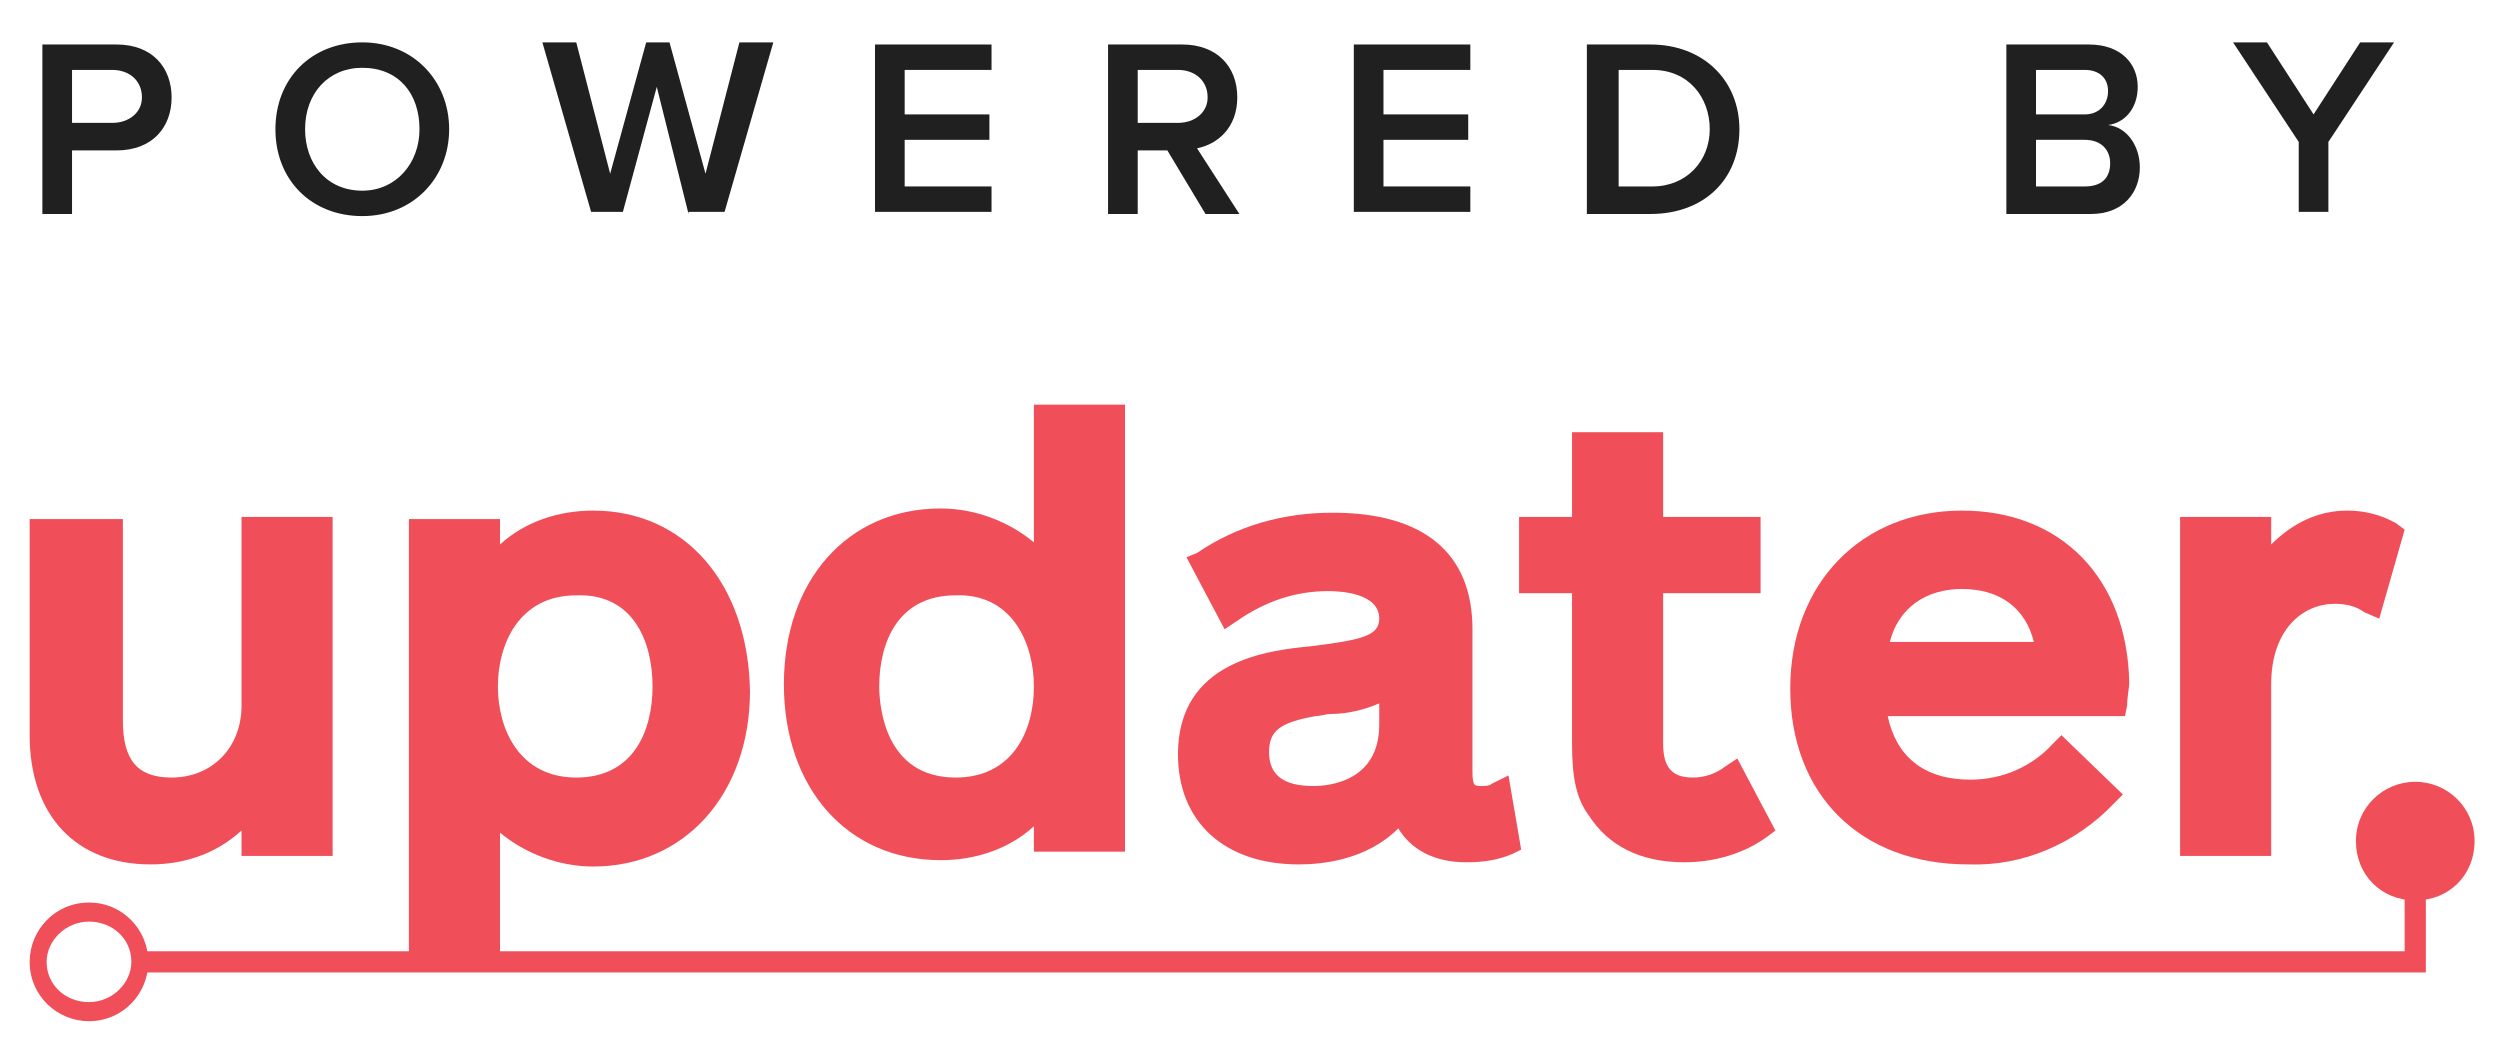 <?xml version="1.0" encoding="utf-8"?>
<!-- Generator: Adobe Illustrator 25.0.0, SVG Export Plug-In . SVG Version: 6.00 Build 0)  -->
<svg version="1.1" id="Layer_1" xmlns="http://www.w3.org/2000/svg" xmlns:xlink="http://www.w3.org/1999/xlink" x="0px" y="0px"
	 viewBox="0 0 118 50" style="enable-background:new 0 0 118 50;" xml:space="preserve">
<style type="text/css">
	.st0{fill-rule:evenodd;clip-rule:evenodd;fill:#F04F59;}
	.st1{fill:#202020;}
</style>
<g id="Symbols">
	<g id="nav-bar" transform="translate(-44, -21)">
		<g id="updater" transform="translate(43, 21)">
			<path id="Fill-1" class="st0" d="M5.2,48.2c-1.5,0-2.8-1.2-2.8-2.8c0-1.5,1.2-2.8,2.8-2.8S8,43.9,8,45.4S6.8,48.2,5.2,48.2
				 M5.2,43.5c-1.1,0-2,0.9-2,1.9c0,1.1,0.9,1.9,2,1.9s2-0.9,2-1.9C7.2,44.3,6.3,43.5,5.2,43.5"/>
			<path id="Fill-4" class="st0" d="M115,36.9c1.5,0,2.8,1.2,2.8,2.8s-1.2,2.8-2.8,2.8s-2.8-1.2-2.8-2.8S113.5,36.9,115,36.9"/>
			<path id="Fill-6" class="st0" d="M12.4,33.3c0,2-1.4,3.4-3.3,3.4c-1.6,0-2.3-0.8-2.3-2.7v-9.5H2.4v10.2c0,3.8,2.2,6.1,5.7,6.1
				c1.6,0,3.1-0.5,4.3-1.6v1.2h4.3v-16h-4.3C12.4,24.4,12.4,33.3,12.4,33.3z"/>
			<path id="Fill-8" class="st0" d="M29,24.1c-1.6,0-3.2,0.5-4.4,1.6v-1.2h-4.3v20.9h4.3v-6.1c1.2,1,2.8,1.6,4.4,1.6
				c4.3,0,7.4-3.4,7.4-8.3C36.3,27.5,33.3,24.1,29,24.1 M31.8,32.4c0,2.1-0.9,4.3-3.6,4.3s-3.7-2.3-3.7-4.3s1-4.3,3.7-4.3
				C30.9,28,31.8,30.3,31.8,32.4"/>
			<path id="Fill-10" class="st0" d="M49.8,25.6c-1.2-1-2.8-1.6-4.4-1.6C41,24,38,27.4,38,32.3s3,8.3,7.4,8.3c1.6,0,3.2-0.5,4.4-1.6
				v1.2h4.3V19.1h-4.3V25.6z M49.8,32.4c0,2.1-1,4.3-3.7,4.3c-3.3,0-3.6-3.3-3.6-4.3c0-2.1,0.9-4.3,3.6-4.3
				C48.8,28,49.8,30.4,49.8,32.4z"/>
			<path id="Fill-13" class="st0" d="M71.4,37c-0.1,0.1-0.3,0.1-0.5,0.1c-0.3,0-0.4,0-0.4-0.7v-6.7c0-3.6-2.3-5.5-6.6-5.5
				c-2.3,0-4.5,0.6-6.4,1.9L57,26.3l1.8,3.4l0.6-0.4c1.3-0.9,2.7-1.4,4.3-1.4c0.6,0,2.4,0.1,2.4,1.3c0,0.8-0.8,1-3.2,1.3
				c-2.1,0.2-6.3,0.7-6.3,5.1c0,3.2,2.2,5.2,5.7,5.2c1.1,0,3.2-0.2,4.7-1.7c0.6,1,1.7,1.6,3.2,1.6c0.8,0,1.5-0.1,2.2-0.4l0.4-0.2
				l-0.6-3.5L71.4,37z M66.1,33.2v1c0,2.7-2.4,2.9-3.1,2.9c-1.4,0-2.1-0.5-2.1-1.6c0-1,0.5-1.4,2.2-1.7c0.2,0,0.5-0.1,0.7-0.1
				C64.6,33.7,65.4,33.5,66.1,33.2z"/>
			<path id="Fill-15" class="st0" d="M82.4,36.2c-0.4,0.3-0.9,0.5-1.5,0.5c-1,0-1.4-0.5-1.4-1.6V28h4.6v-3.6h-4.6v-4h-4.3v4h-2.5V28
				h2.5v7.1c0,1.6,0.2,2.6,0.8,3.4c0.9,1.4,2.4,2.2,4.5,2.2c1.4,0,2.8-0.4,3.9-1.2l0.4-0.3L83,35.8L82.4,36.2z"/>
			<path id="Fill-17" class="st0" d="M93.6,24.1c-4.7,0-8.1,3.4-8.1,8.4s3.3,8.3,8.4,8.3c2.6,0.1,5.1-1,6.9-2.9l0.4-0.4l-2.9-2.8
				l-0.4,0.4c-1,1.1-2.4,1.7-3.9,1.7c-2.2,0-3.5-1.1-3.9-3h11.2l0.1-0.5c0-0.4,0.1-0.8,0.1-1.1C101.4,27.3,98.3,24.1,93.6,24.1
				 M97,30.3h-6.8c0.4-1.6,1.7-2.5,3.4-2.5C95.4,27.8,96.6,28.7,97,30.3"/>
			<path id="Fill-19" class="st0" d="M114.1,24.7c-0.7-0.4-1.5-0.6-2.3-0.6c-1.4,0-2.6,0.6-3.6,1.6v-1.3h-4.3v16h4.3v-8.1
				c0-2.6,1.5-3.8,3-3.8c0.5,0,1,0.1,1.4,0.4l0.7,0.3l1.2-4.2L114.1,24.7z"/>
			<polygon id="Fill-22" class="st0" points="115.5,45.9 7.3,45.9 7.3,44.9 114.5,44.9 114.5,41.1 115.5,41.1 			"/>
		</g>
	</g>
</g>
<g>
	<path class="st1" d="M2,10.1v-8h3.5c1.7,0,2.6,1.1,2.6,2.5S7.2,7.1,5.5,7.1H3.4v3H2z M6.7,4.6c0-0.8-0.6-1.3-1.4-1.3H3.4v2.5h1.9
		C6.1,5.8,6.7,5.3,6.7,4.6z"/>
	<path class="st1" d="M13,6.1C13,3.7,14.7,2,17.1,2s4.1,1.8,4.1,4.1s-1.7,4.1-4.1,4.1S13,8.5,13,6.1z M19.8,6.1c0-1.7-1-2.9-2.7-2.9
		c-1.6,0-2.7,1.2-2.7,2.9c0,1.6,1,2.9,2.7,2.9C18.7,9,19.8,7.7,19.8,6.1z"/>
	<path class="st1" d="M32.5,10.1l-1.5-6L29.4,10h-1.5l-2.3-8h1.6l1.6,6.2L30.5,2h1.1l1.7,6.2L34.9,2h1.6l-2.3,8h-1.7V10.1z"/>
	<path class="st1" d="M41.3,10.1v-8h5.5v1.2h-4.1v2.1h4v1.2h-4v2.2h4.1V10h-5.5V10.1z"/>
	<path class="st1" d="M56.9,10.1l-1.8-3h-1.4v3h-1.4v-8h3.5c1.6,0,2.6,1,2.6,2.5c0,1.4-0.9,2.2-1.9,2.4l2,3.1H56.9z M57,4.6
		c0-0.8-0.6-1.3-1.4-1.3h-1.9v2.5h1.9C56.4,5.8,57,5.3,57,4.6z"/>
	<path class="st1" d="M63.9,10.1v-8h5.5v1.2h-4.1v2.1h4v1.2h-4v2.2h4.1V10h-5.5V10.1z"/>
	<path class="st1" d="M74.9,10.1v-8h3c2.5,0,4.2,1.7,4.2,4c0,2.4-1.7,4-4.2,4H74.9z M80.7,6.1c0-1.5-1-2.8-2.7-2.8h-1.6v5.5H78
		C79.6,8.8,80.7,7.6,80.7,6.1z"/>
	<path class="st1" d="M94.7,10.1v-8h3.9c1.5,0,2.3,0.9,2.3,2c0,1-0.6,1.7-1.4,1.8c0.9,0.1,1.5,1,1.5,2c0,1.2-0.8,2.2-2.3,2.2H94.7z
		 M99.5,4.3c0-0.6-0.4-1-1.1-1h-2.3v2.1h2.3C99.1,5.4,99.5,4.9,99.5,4.3z M99.6,7.7c0-0.6-0.4-1.1-1.2-1.1h-2.3v2.2h2.3
		C99.2,8.8,99.6,8.4,99.6,7.7z"/>
	<path class="st1" d="M108.5,10.1V6.7L105.4,2h1.6l2.2,3.4l2.2-3.4h1.6l-3.1,4.7V10h-1.4V10.1z"/>
</g>
</svg>
